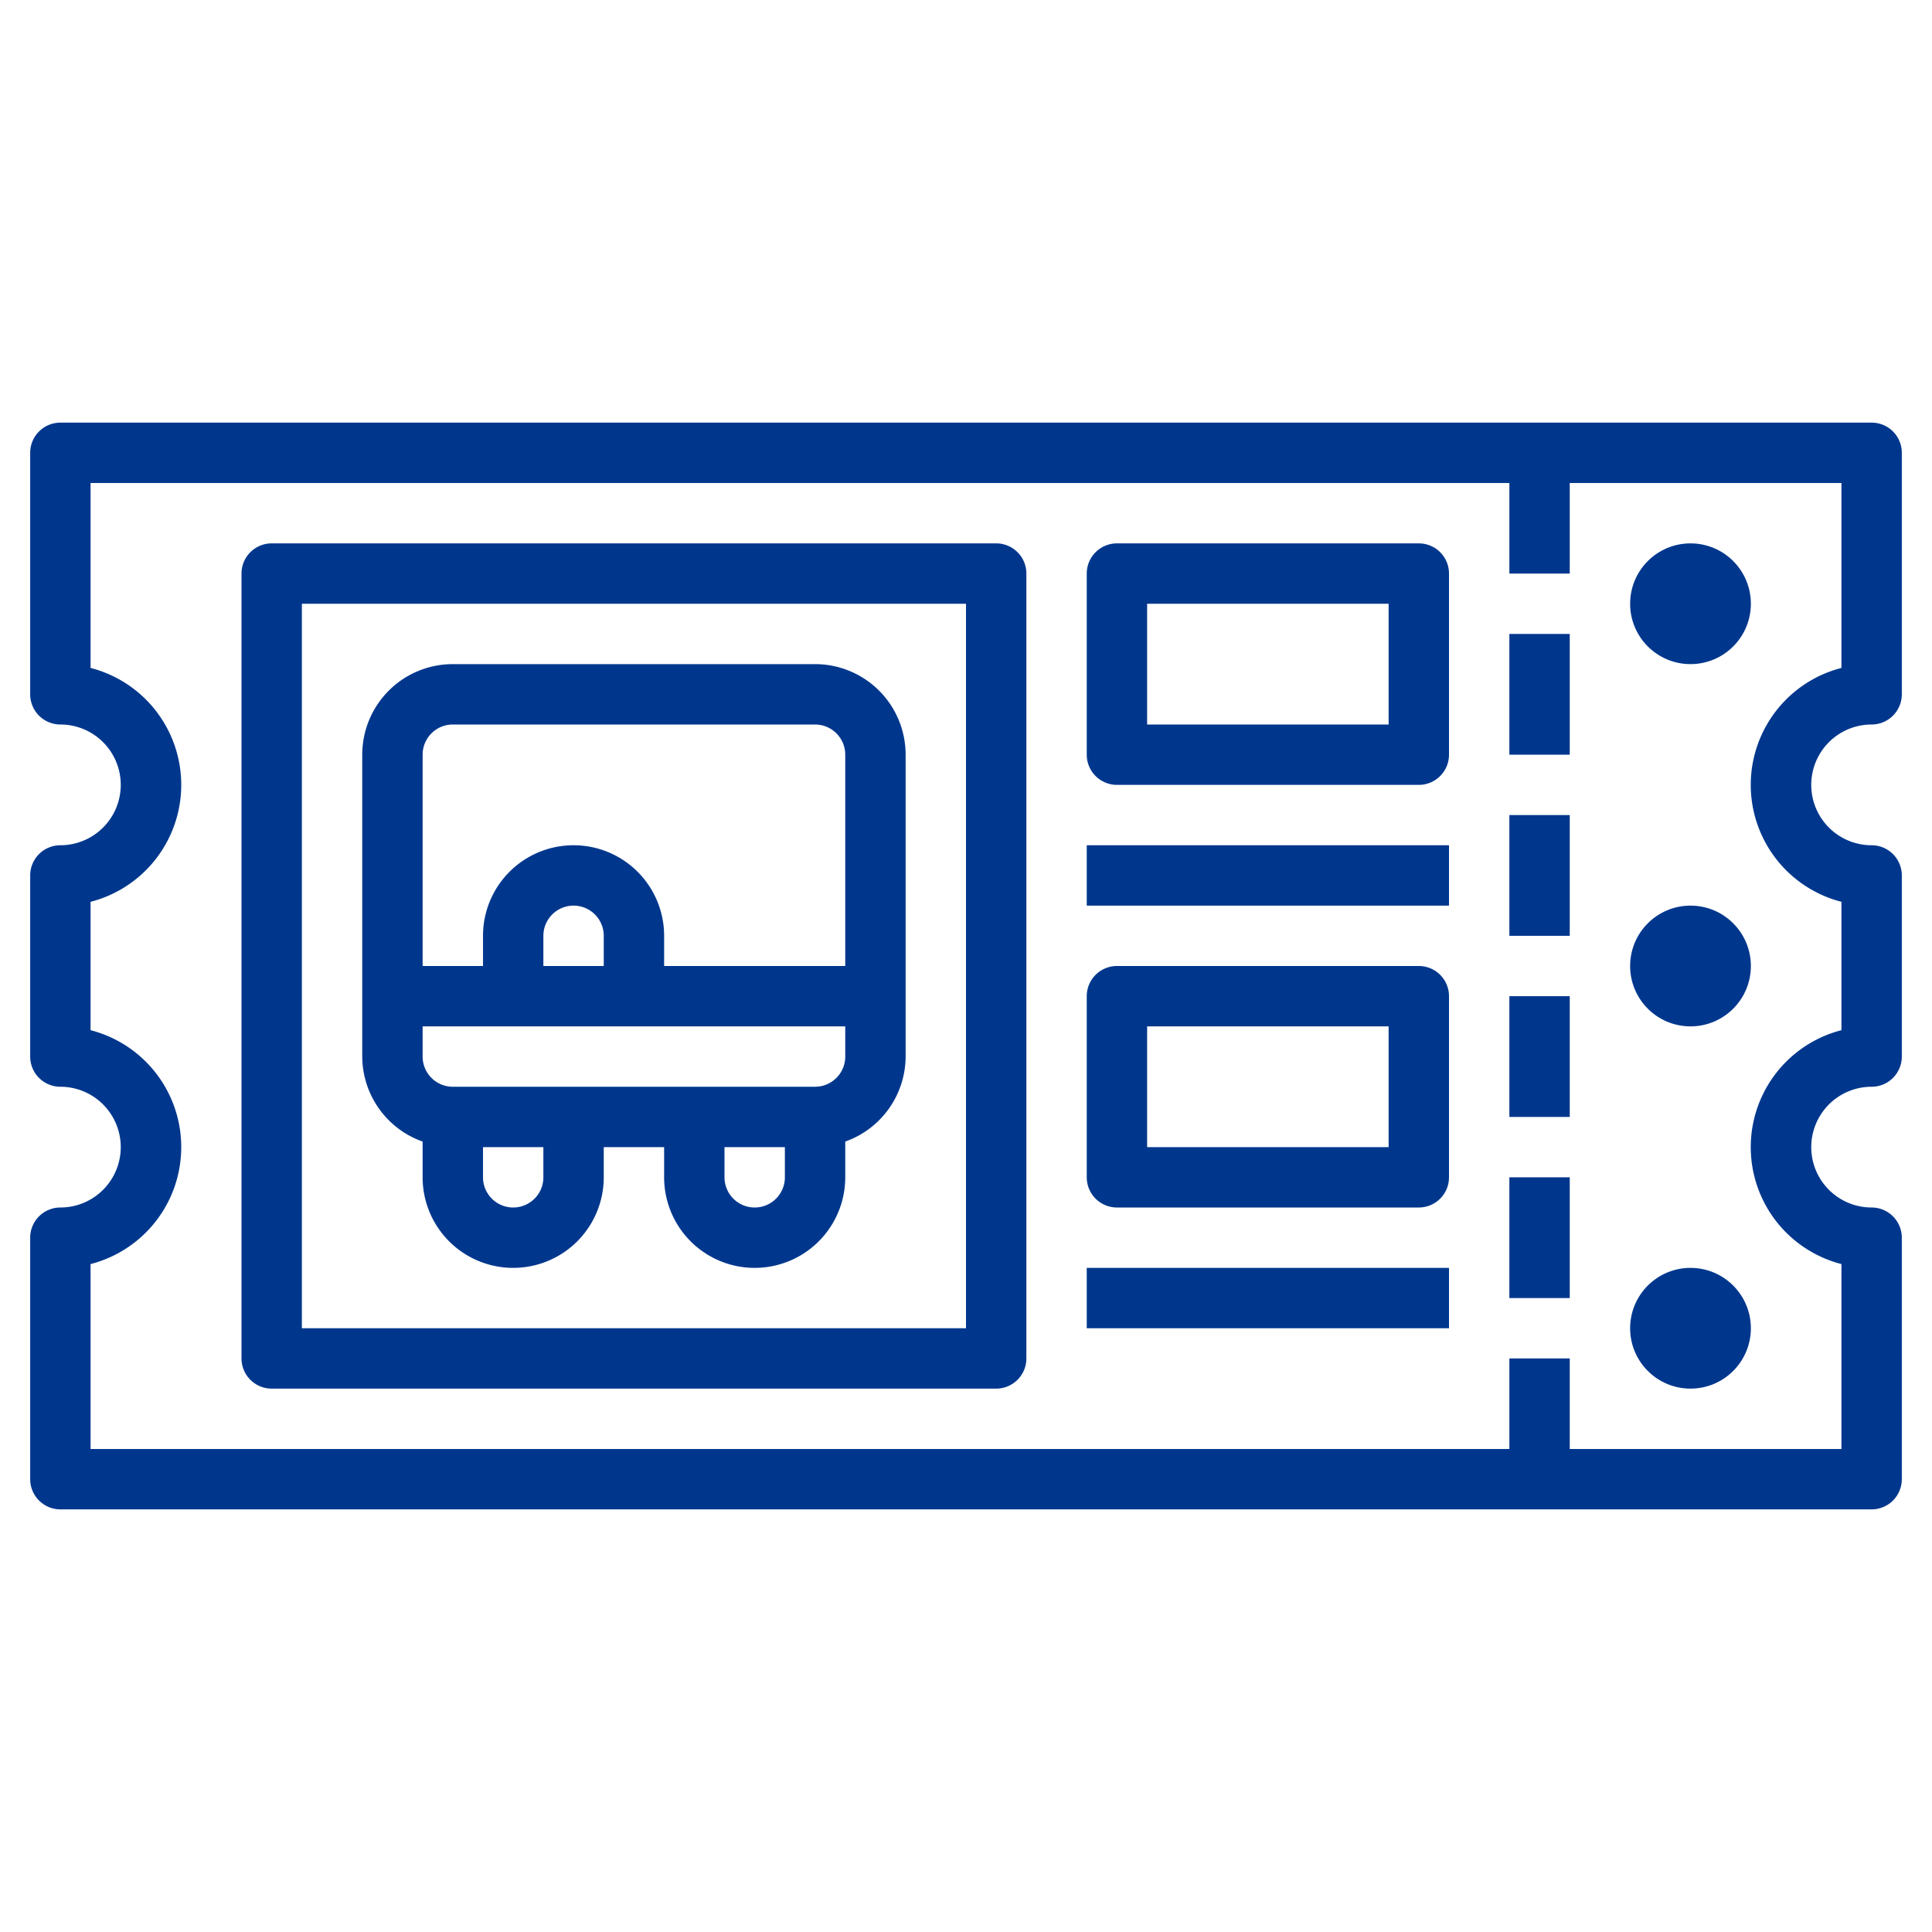 <?xml version="1.0" encoding="utf-8"?>
<svg id="Layer_3" height="46px" viewBox="0 0 64 64" width="46px" data-name="Layer 3" xmlns="http://www.w3.org/2000/svg">
  <path d="m62 24a1 1 0 0 0 1-1v-8a1 1 0 0 0 -1-1h-60a1 1 0 0 0 -1 1v8a1 1 0 0 0 1 1 2 2 0 0 1 0 4 1 1 0 0 0 -1 1v6a1 1 0 0 0 1 1 2 2 0 0 1 0 4 1 1 0 0 0 -1 1v8a1 1 0 0 0 1 1h60a1 1 0 0 0 1-1v-8a1 1 0 0 0 -1-1 2 2 0 0 1 0-4 1 1 0 0 0 1-1v-6a1 1 0 0 0 -1-1 2 2 0 0 1 0-4zm-1 5.874v4.252a4 4 0 0 0 0 7.748v6.126h-9v-3h-2v3h-47v-6.126a4 4 0 0 0 0-7.748v-4.252a4 4 0 0 0 0-7.748v-6.126h47v3h2v-3h9v6.126a4 4 0 0 0 0 7.748z" style="fill: rgb(0, 55, 141);"/>
  <path d="m33 18h-24a1 1 0 0 0 -1 1v26a1 1 0 0 0 1 1h24a1 1 0 0 0 1-1v-26a1 1 0 0 0 -1-1zm-1 26h-22v-24h22z" style="fill: rgb(0, 55, 141);"/>
  <path d="m14 37.816v1.184a3 3 0 0 0 6 0v-1h2v1a3 3 0 0 0 6 0v-1.184a3 3 0 0 0 2-2.816v-10a3 3 0 0 0 -3-3h-12a3 3 0 0 0 -3 3v10a3 3 0 0 0 2 2.816zm4 1.184a1 1 0 0 1 -2 0v-1h2zm7 1a1 1 0 0 1 -1-1v-1h2v1a1 1 0 0 1 -1 1zm2-4h-12a1 1 0 0 1 -1-1v-1h14v1a1 1 0 0 1 -1 1zm-7-4h-2v-1a1 1 0 0 1 2 0zm-5-8h12a1 1 0 0 1 1 1v7h-6v-1a3 3 0 0 0 -6 0v1h-2v-7a1 1 0 0 1 1-1z" style="fill: rgb(0, 55, 141);"/>
  <path d="m50 21h2v4h-2z" style="fill: rgb(0, 55, 141);"/>
  <path d="m50 27h2v4h-2z" style="fill: rgb(0, 55, 141);"/>
  <path d="m50 33h2v4h-2z" style="fill: rgb(0, 55, 141);"/>
  <path d="m50 39h2v4h-2z" style="fill: rgb(0, 55, 141);"/>
  <path d="m47 18h-10a1 1 0 0 0 -1 1v6a1 1 0 0 0 1 1h10a1 1 0 0 0 1-1v-6a1 1 0 0 0 -1-1zm-1 6h-8v-4h8z" style="fill: rgb(0, 55, 141);"/>
  <path d="m36 28h12v2h-12z" style="fill: rgb(0, 55, 141);"/>
  <path d="m47 32h-10a1 1 0 0 0 -1 1v6a1 1 0 0 0 1 1h10a1 1 0 0 0 1-1v-6a1 1 0 0 0 -1-1zm-1 6h-8v-4h8z" style="fill: rgb(0, 55, 141);"/>
  <path d="m36 42h12v2h-12z" style="fill: rgb(0, 55, 141);"/>
  <circle cx="56" cy="20" r="2" style="fill: rgb(0, 55, 141);"/>
  <circle cx="56" cy="44" r="2" style="fill: rgb(0, 55, 141);"/>
  <circle cx="56" cy="32" r="2" style="fill: rgb(0, 55, 141);"/>
</svg>